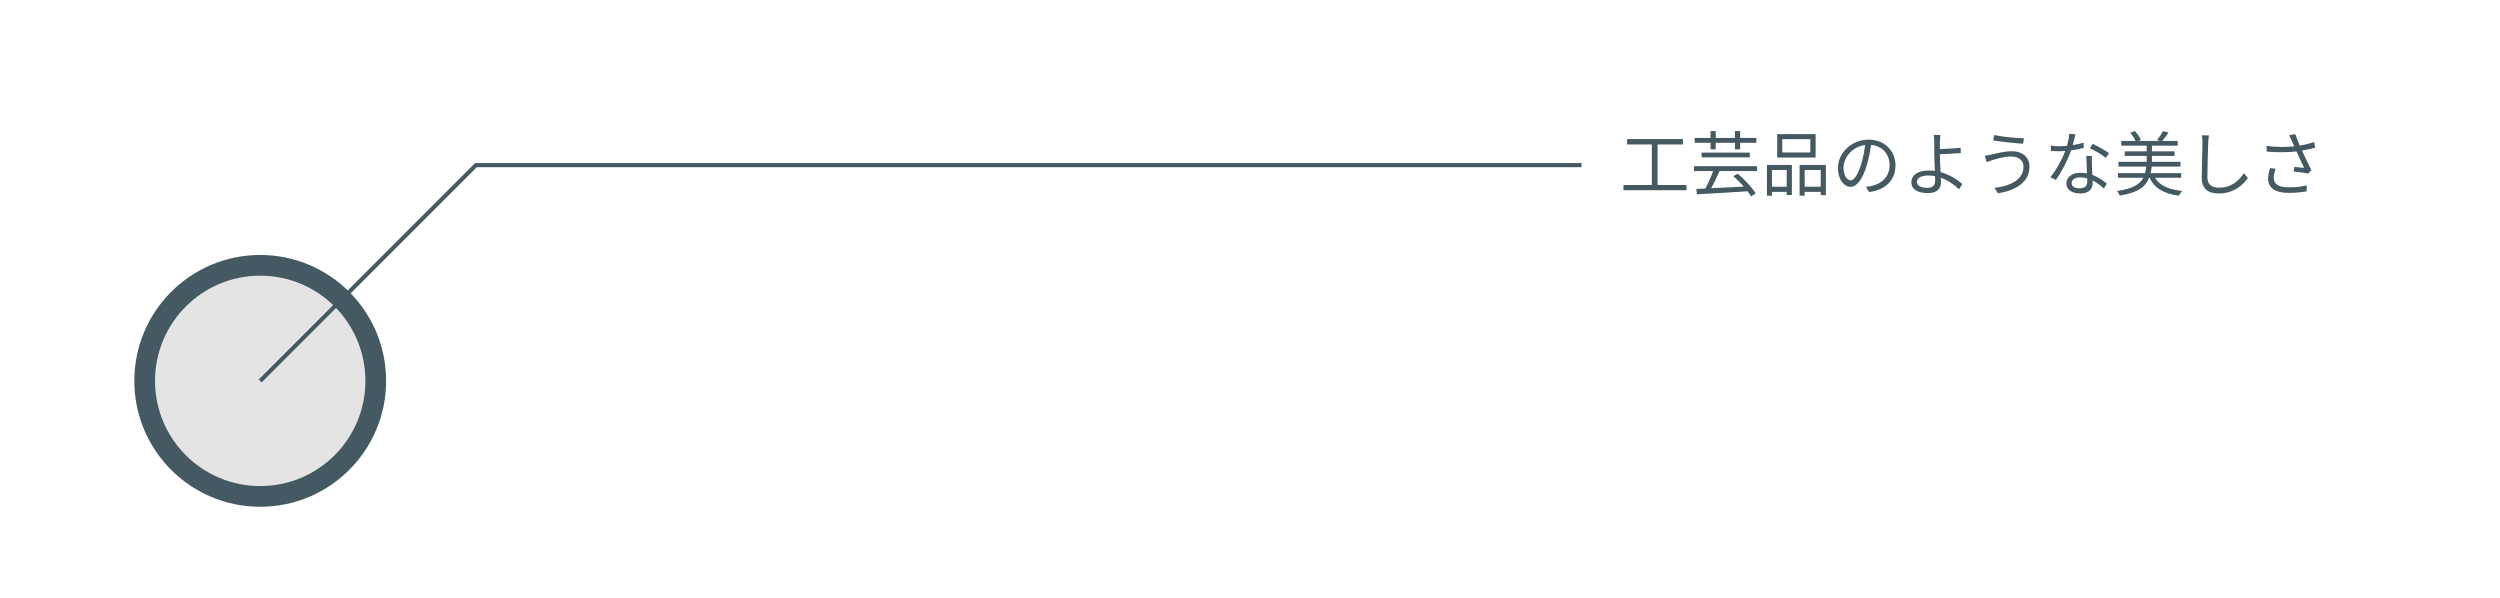 <svg width="460" height="110" viewBox="0 0 460 110" fill="none" xmlns="http://www.w3.org/2000/svg">
<path d="M47.88 91.34C59.622 91.34 69.14 81.822 69.14 70.08C69.14 58.339 59.622 48.82 47.88 48.82C36.139 48.82 26.62 58.339 26.62 70.08C26.62 81.822 36.139 91.34 47.88 91.34Z" fill="#E4E4E5" stroke="#445961" stroke-width="3.81" stroke-miterlimit="10"/>
<path d="M47.88 70.08L87.58 30.38H291" stroke="#445961" stroke-width="0.76"/>
<path d="M304.994 34.038H310.311V35H298.715V34.038H303.941V26.576H299.391V25.588H309.661V26.576H304.994V34.038ZM314.744 27.473V26.277H311.819V25.38H314.744V24.119H315.693V25.38H319.229V24.119H320.191V25.38H323.168V26.277H320.191V27.473H319.229V26.277H315.693V27.473H314.744ZM313.093 28.955V28.084H321.959V28.955H313.093ZM323.298 31.477H316.408C315.94 32.504 315.368 33.713 314.848 34.636C316.655 34.558 318.774 34.441 320.854 34.337C320.269 33.661 319.58 32.972 318.93 32.413L319.736 31.958C320.997 33.011 322.427 34.532 323.051 35.598L322.18 36.131C322.024 35.845 321.803 35.533 321.556 35.195C318.189 35.416 314.588 35.624 312.235 35.754L312.131 34.753L313.782 34.688C314.276 33.791 314.835 32.517 315.212 31.477H311.702V30.58H323.298V31.477ZM333.1 28.058V25.601H327.939V28.058H333.1ZM334.075 24.678V28.981H327.003V24.678H334.075ZM328.758 31.282H326.041V34.363H328.758V31.282ZM325.118 36.001V30.346H329.707V35.884H328.758V35.299H326.041V36.001H325.118ZM332.06 34.363H335.011V31.282H332.06V34.363ZM331.124 30.346H335.96V35.91H335.011V35.299H332.06V36.001H331.124V30.346ZM340.523 33.18C341.095 33.18 341.81 32.322 342.473 30.151C342.798 29.085 343.045 27.863 343.188 26.68C340.718 26.992 339.21 29.111 339.21 30.84C339.21 32.465 339.964 33.18 340.523 33.18ZM343.916 35.338L343.318 34.363C343.721 34.337 344.111 34.272 344.423 34.207C346.074 33.843 347.686 32.621 347.686 30.398C347.686 28.448 346.451 26.849 344.267 26.667C344.098 27.863 343.851 29.163 343.5 30.372C342.707 33.011 341.68 34.376 340.484 34.376C339.34 34.376 338.183 33.05 338.183 30.931C338.183 28.136 340.679 25.692 343.825 25.692C346.841 25.692 348.765 27.824 348.765 30.424C348.765 33.128 346.984 34.935 343.916 35.338ZM356.071 33.232C356.071 33.024 356.058 32.751 356.058 32.426C355.642 32.335 355.226 32.296 354.797 32.296C353.471 32.296 352.717 32.751 352.717 33.453C352.717 34.168 353.432 34.558 354.667 34.558C355.616 34.558 356.071 34.116 356.071 33.232ZM356.942 28.37V28.461C356.942 29.306 357.007 30.554 357.072 31.672C358.723 32.127 360.14 33.024 361.076 33.869L360.452 34.831C359.633 33.999 358.45 33.18 357.111 32.712C357.124 33.05 357.137 33.336 357.137 33.57C357.137 34.623 356.487 35.533 354.771 35.533C353.003 35.533 351.69 34.961 351.69 33.492C351.69 32.335 352.704 31.373 354.927 31.373C355.291 31.373 355.655 31.399 356.019 31.451C355.967 30.411 355.915 29.228 355.915 28.461C355.915 27.72 355.915 26.654 355.902 26.108C355.889 25.64 355.85 25.081 355.798 24.834H357.046C356.994 25.107 356.955 25.718 356.942 26.108C356.929 26.459 356.942 26.914 356.942 27.421C357.969 27.395 359.594 27.33 360.751 27.174L360.79 28.162C359.646 28.266 357.995 28.344 356.942 28.37ZM372.321 30.645C372.321 29.566 371.45 28.799 370.124 28.799C368.642 28.799 367.381 29.241 366.614 29.462C366.224 29.566 365.847 29.722 365.535 29.839L365.21 28.643C365.561 28.604 366.003 28.526 366.38 28.448C367.29 28.24 368.759 27.824 370.228 27.824C372.061 27.824 373.426 28.851 373.426 30.684C373.426 33.479 370.943 35.065 367.602 35.559L366.991 34.571C370.111 34.181 372.321 32.959 372.321 30.645ZM366.926 24.847C368.343 25.172 371.138 25.432 372.399 25.445L372.243 26.446C370.813 26.355 368.213 26.095 366.757 25.835L366.926 24.847ZM388.064 28.188L387.479 29.046C386.79 28.461 385.399 27.668 384.541 27.278L385.048 26.472C385.984 26.888 387.453 27.72 388.064 28.188ZM383.384 26.238L383.41 27.2C382.734 27.395 381.928 27.564 381.083 27.668C380.446 29.488 379.302 31.724 378.275 33.115L377.261 32.595C378.34 31.347 379.432 29.293 380.017 27.785C379.64 27.811 379.263 27.824 378.886 27.824C378.405 27.824 377.872 27.811 377.391 27.785L377.313 26.81C377.794 26.875 378.34 26.901 378.899 26.901C379.354 26.901 379.835 26.875 380.329 26.836C380.524 26.121 380.706 25.302 380.732 24.613L381.889 24.717C381.759 25.185 381.59 25.965 381.382 26.706C382.058 26.602 382.734 26.446 383.384 26.238ZM384.06 33.427C384.06 33.258 384.06 33.05 384.047 32.816C383.644 32.699 383.202 32.634 382.747 32.634C381.798 32.634 381.174 33.063 381.174 33.648C381.174 34.246 381.655 34.649 382.656 34.649C383.709 34.649 384.06 34.064 384.06 33.427ZM383.878 28.695H384.918C384.879 29.228 384.892 29.605 384.905 30.086C384.918 30.554 384.97 31.399 384.996 32.179C386.101 32.582 386.998 33.219 387.661 33.791L387.102 34.675C386.556 34.181 385.867 33.609 385.035 33.206C385.048 33.401 385.048 33.583 385.048 33.726C385.048 34.753 384.372 35.598 382.786 35.598C381.369 35.598 380.212 35.013 380.212 33.739C380.212 32.556 381.33 31.789 382.786 31.789C383.215 31.789 383.631 31.828 384.008 31.906C383.969 30.853 383.904 29.592 383.878 28.695ZM401.337 32.699H396.514C397.372 34.142 399.023 34.883 401.532 35.13C401.311 35.325 401.051 35.741 400.934 36.001C398.152 35.65 396.436 34.662 395.513 32.699H395.448C394.798 34.389 393.381 35.442 390.027 35.988C389.949 35.741 389.715 35.338 389.533 35.143C392.445 34.714 393.745 33.934 394.369 32.699H389.702V31.854H394.694C394.785 31.49 394.85 31.087 394.902 30.658H389.793V29.774H394.993V28.695H390.95V27.85H394.993V26.797H390.313V25.926H392.939C392.731 25.458 392.354 24.873 391.964 24.444L392.796 24.106C393.264 24.574 393.732 25.25 393.927 25.731L393.511 25.926H397.385L396.904 25.757C397.268 25.315 397.749 24.587 398.022 24.106L399.01 24.405C398.646 24.977 398.204 25.523 397.84 25.926H400.7V26.797H395.955V27.85H400.128V28.695H395.955V29.774H401.207V30.658H395.903C395.864 31.087 395.799 31.477 395.708 31.854H401.337V32.699ZM405.133 24.899L406.446 24.912C406.381 25.328 406.342 25.783 406.316 26.199C406.264 27.655 406.16 30.697 406.16 32.621C406.16 34.038 407.07 34.532 408.266 34.532C410.632 34.532 411.971 33.206 412.894 31.867L413.609 32.764C412.738 33.986 411.074 35.598 408.24 35.598C406.394 35.598 405.12 34.818 405.12 32.725C405.12 30.814 405.25 27.564 405.25 26.199C405.25 25.731 405.211 25.276 405.133 24.899ZM417.678 30.944L418.731 31.035C418.523 31.529 418.367 32.27 418.367 32.66C418.367 33.791 419.134 34.467 421.058 34.467C422.761 34.467 423.528 34.311 424.438 34.116L424.425 35.195C423.619 35.338 422.748 35.494 421.045 35.494C418.653 35.494 417.327 34.532 417.327 32.92C417.327 32.361 417.47 31.646 417.678 30.944ZM425.803 26.147L425.998 27.174C425.205 27.382 424.36 27.577 423.567 27.707C424.035 28.734 424.737 30.229 425.296 31.308L424.698 31.932C424.139 31.815 422.865 31.633 422.033 31.555L422.137 30.71C422.631 30.749 423.528 30.853 423.957 30.892C423.593 30.099 422.943 28.76 422.553 27.863C420.889 28.058 419.043 28.058 417.08 27.889L417.041 26.849C418.913 27.096 420.668 27.083 422.15 26.927L421.721 25.978C421.5 25.497 421.383 25.25 421.175 24.899L422.332 24.678C422.644 25.536 422.878 26.108 423.164 26.797C424.048 26.641 424.919 26.433 425.803 26.147Z" fill="#445961"/>
</svg>
